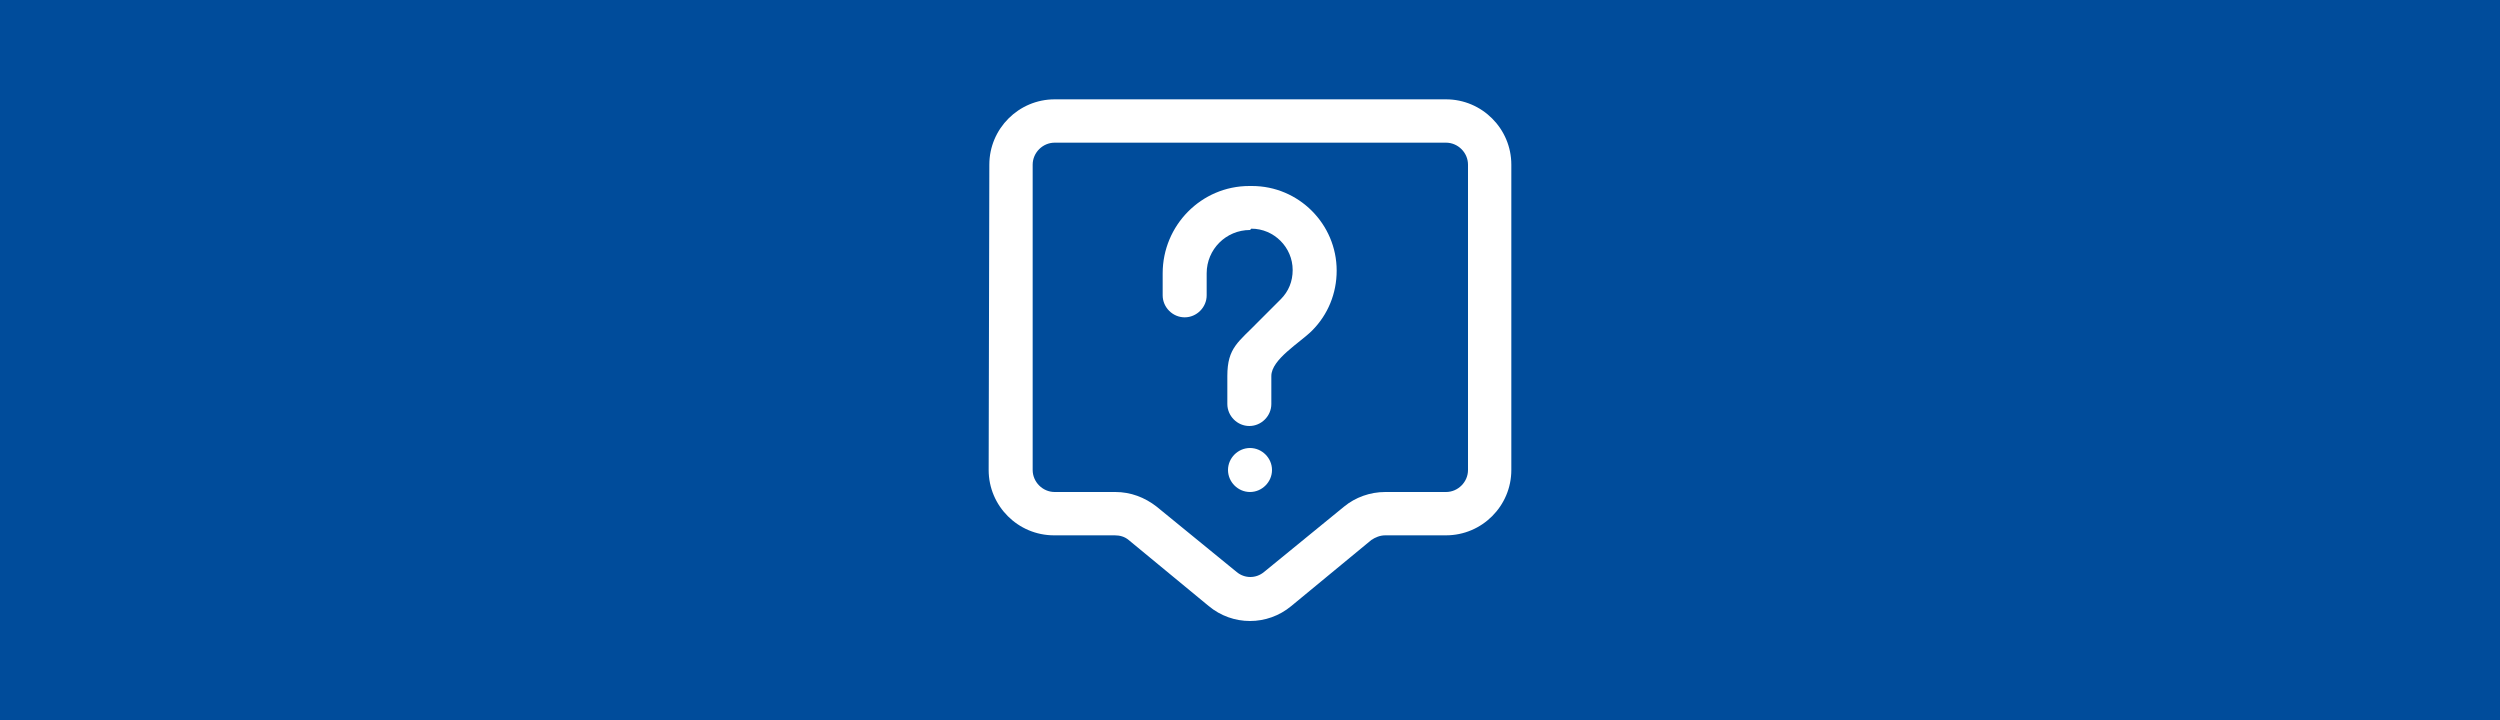 <?xml version="1.0" encoding="utf-8"?>
<!-- Generator: Adobe Illustrator 27.4.0, SVG Export Plug-In . SVG Version: 6.00 Build 0)  -->
<svg version="1.1" id="Layer_1" xmlns="http://www.w3.org/2000/svg" xmlns:xlink="http://www.w3.org/1999/xlink" x="0px" y="0px"
	 viewBox="0 0 375 108" style="enable-background:new 0 0 375 108;" xml:space="preserve">
<style type="text/css">
	.st0{fill:#004C9B;}
	.st1{fill:#FFFFFF;}
	.st2{fill-rule:evenodd;clip-rule:evenodd;fill:#FFFFFF;}
</style>
<rect class="st0" width="375" height="108"/>
<g>
	<path class="st1" d="M187.5,34.5c-3.6,0-6.5,2.9-6.5,6.5v3.3c0,1.8-1.5,3.3-3.3,3.3c-1.8,0-3.3-1.5-3.3-3.3v-3.3
		c0-7.2,5.8-13.1,13-13.1h0.4c7,0,12.7,5.7,12.7,12.7c0,3.4-1.3,6.6-3.7,9c-1.8,1.8-6.1,4.3-6.1,6.8v4.2c0,1.8-1.5,3.3-3.3,3.3
		c-1.8,0-3.3-1.5-3.3-3.3v-4.2c0-4.3,1.7-5.1,4.7-8.2l3.3-3.3c1.2-1.2,1.8-2.7,1.8-4.4c0-3.4-2.8-6.2-6.2-6.2L187.5,34.5z"/>
	<path class="st1" d="M187.5,73.8c1.8,0,3.3-1.5,3.3-3.3c0-1.8-1.5-3.3-3.3-3.3s-3.3,1.5-3.3,3.3C184.2,72.3,185.7,73.8,187.5,73.8z
		"/>
	<path class="st2" d="M148.4,24.7c0-5.4,4.4-9.8,9.8-9.8h58.7c5.4,0,9.8,4.4,9.8,9.8v45.8c0,5.4-4.4,9.8-9.8,9.8h-9.1
		c-0.8,0-1.5,0.3-2.1,0.7l-12,9.9c-3.6,3-8.8,3-12.4,0l-12-9.9c-0.6-0.5-1.3-0.7-2.1-0.7h-9.1c-5.4,0-9.8-4.4-9.8-9.8L148.4,24.7z
		 M158.2,21.4c-1.8,0-3.3,1.5-3.3,3.3v45.8c0,1.8,1.5,3.3,3.3,3.3h9.1c2.3,0,4.4,0.8,6.2,2.2l12,9.8c1.2,1,2.9,1,4.1,0l12-9.8
		c1.7-1.4,3.9-2.2,6.2-2.2h9.1c1.8,0,3.3-1.5,3.3-3.3V24.7c0-1.8-1.5-3.3-3.3-3.3L158.2,21.4z"/>
</g>
</svg>
